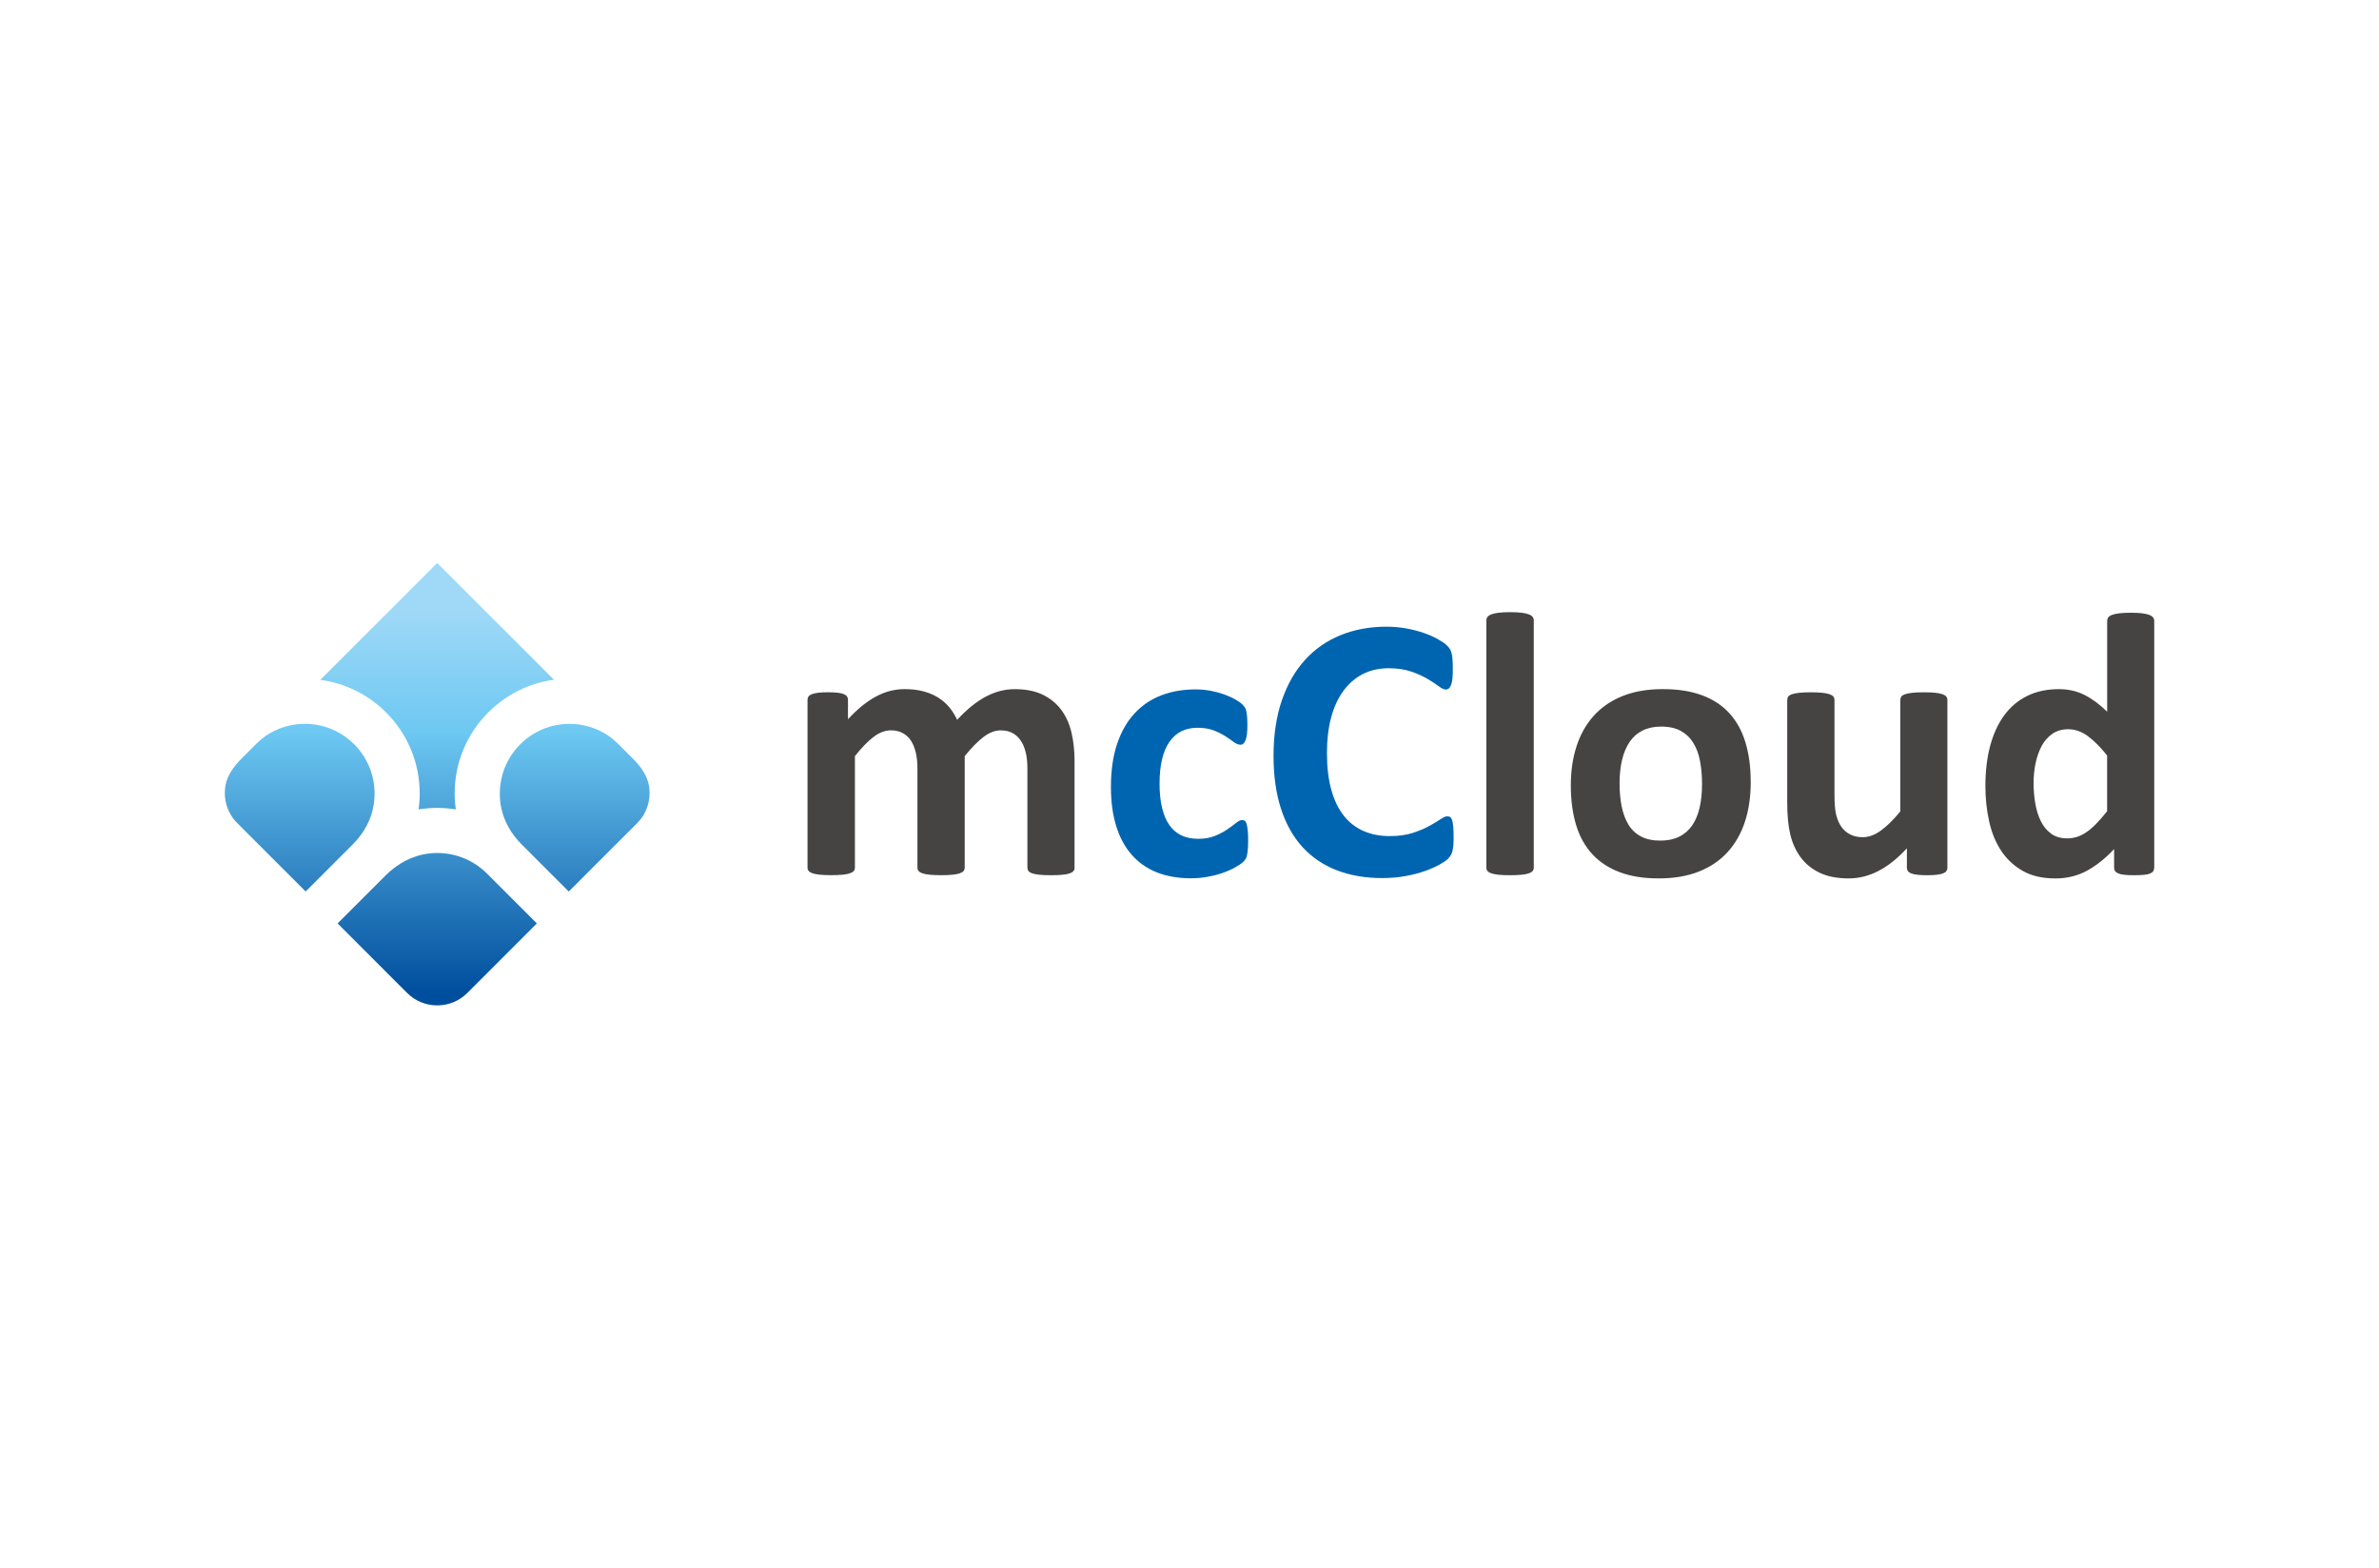 <?xml version="1.0" encoding="UTF-8"?>
<svg id="_Шар_1" data-name="Шар 1" xmlns="http://www.w3.org/2000/svg" xmlns:xlink="http://www.w3.org/1999/xlink" viewBox="0 0 800 527.47">
  <defs>
    <style>
      .cls-1 {
        fill: #454443;
      }

      .cls-2 {
        fill: url(#_Безымянный_градиент_18);
      }

      .cls-3 {
        fill: #0065b0;
      }
    </style>
    <linearGradient id="_Безымянный_градиент_18" data-name="Безымянный градиент 18" x1="147.02" y1="204.91" x2="147.02" y2="333.21" gradientUnits="userSpaceOnUse">
      <stop offset="0" stop-color="#a0d9f7"/>
      <stop offset=".32" stop-color="#6dc8f2"/>
      <stop offset="1" stop-color="#004f9e"/>
      <stop offset="1" stop-color="#004f9e"/>
    </linearGradient>
  </defs>
  <g>
    <path class="cls-1" d="M361.37,291.83c0,.42-.13.79-.38,1.11-.25.32-.68.58-1.26.79-.59.21-1.39.37-2.41.47-1.01.11-2.3.16-3.86.16s-2.91-.05-3.92-.16c-1.01-.11-1.82-.26-2.43-.47-.61-.21-1.04-.48-1.27-.79-.23-.32-.35-.69-.35-1.11v-33.47c0-1.9-.18-3.63-.54-5.19-.36-1.56-.91-2.9-1.65-4.02-.74-1.12-1.67-1.98-2.78-2.59-1.12-.61-2.46-.92-4.02-.92-1.9,0-3.82.74-5.76,2.21-1.94,1.48-4.05,3.63-6.33,6.45v37.52c0,.42-.13.79-.38,1.11-.25.32-.69.58-1.3.79s-1.42.37-2.44.47c-1.01.11-2.28.16-3.8.16s-2.85-.05-3.86-.16c-1.01-.11-1.83-.26-2.44-.47-.61-.21-1.05-.48-1.3-.79-.25-.32-.38-.69-.38-1.11v-33.47c0-1.9-.18-3.63-.54-5.19-.36-1.56-.9-2.9-1.62-4.02-.72-1.12-1.64-1.98-2.78-2.59-1.14-.61-2.47-.92-3.99-.92-1.94,0-3.88.74-5.82,2.21-1.94,1.48-4.03,3.63-6.27,6.45v37.52c0,.42-.13.79-.38,1.11-.25.32-.69.58-1.3.79s-1.42.37-2.43.47c-1.01.11-2.3.16-3.86.16s-2.85-.05-3.86-.16c-1.01-.11-1.82-.26-2.43-.47-.61-.21-1.05-.48-1.3-.79-.25-.32-.38-.69-.38-1.11v-56.44c0-.42.11-.79.32-1.11.21-.32.59-.58,1.14-.79.55-.21,1.26-.37,2.12-.48.86-.11,1.95-.16,3.26-.16s2.47.05,3.35.16c.89.11,1.57.26,2.06.48.48.21.83.47,1.04.79.21.32.32.69.32,1.11v6.52c3.12-3.37,6.23-5.91,9.33-7.59,3.1-1.69,6.34-2.53,9.71-2.53,2.32,0,4.41.24,6.27.73,1.86.49,3.51,1.18,4.97,2.09,1.46.91,2.71,1.99,3.76,3.26,1.06,1.27,1.94,2.68,2.66,4.24,1.69-1.81,3.34-3.37,4.97-4.68,1.62-1.31,3.23-2.37,4.81-3.19s3.16-1.43,4.75-1.84c1.58-.4,3.2-.6,4.84-.6,3.75,0,6.92.63,9.49,1.9,2.57,1.27,4.65,2.99,6.23,5.16,1.58,2.17,2.71,4.71,3.38,7.62.68,2.91,1.01,5.99,1.01,9.24v36.13Z"/>
    <path class="cls-3" d="M419.72,282.85c0,1.1-.03,2.02-.1,2.75-.06.74-.15,1.36-.25,1.87-.11.51-.23.92-.38,1.24-.15.32-.48.72-.98,1.2-.51.49-1.37,1.08-2.59,1.77-1.22.7-2.62,1.32-4.18,1.87-1.56.55-3.26.99-5.1,1.33-1.84.34-3.72.51-5.66.51-4.35,0-8.19-.68-11.55-2.02-3.35-1.35-6.17-3.34-8.45-5.98-2.28-2.63-4-5.85-5.16-9.65-1.16-3.8-1.74-8.14-1.74-13.04,0-5.65.71-10.53,2.12-14.65,1.41-4.11,3.38-7.52,5.92-10.22,2.53-2.7,5.52-4.7,8.99-6.01,3.46-1.31,7.25-1.96,11.39-1.96,1.69,0,3.34.15,4.97.44,1.62.3,3.14.7,4.56,1.2,1.41.51,2.68,1.07,3.8,1.71,1.12.63,1.91,1.18,2.37,1.64.46.46.79.86.98,1.17.19.32.34.73.44,1.24.11.51.19,1.13.25,1.87.06.74.1,1.64.1,2.69,0,2.45-.21,4.17-.63,5.16-.42.99-.97,1.49-1.64,1.49-.72,0-1.48-.29-2.28-.89-.8-.59-1.75-1.24-2.85-1.96-1.1-.72-2.41-1.37-3.92-1.96-1.52-.59-3.33-.89-5.44-.89-4.13,0-7.3,1.59-9.49,4.78-2.2,3.19-3.29,7.86-3.29,14.02,0,3.04.27,5.72.82,8.04.55,2.32,1.36,4.26,2.44,5.82,1.07,1.56,2.42,2.73,4.05,3.51,1.62.78,3.51,1.17,5.66,1.17s4.08-.33,5.66-.98,2.96-1.38,4.14-2.18,2.17-1.53,2.97-2.18c.8-.65,1.48-.98,2.03-.98.38,0,.7.11.95.32.25.21.45.6.6,1.17.15.57.26,1.3.35,2.18s.13,2.02.13,3.42Z"/>
    <path class="cls-3" d="M488.82,281.58c0,1.05-.03,1.95-.09,2.69-.06.74-.16,1.37-.29,1.9-.13.53-.3.98-.51,1.36s-.55.81-1.01,1.3c-.46.49-1.36,1.11-2.69,1.87-1.33.76-2.96,1.49-4.87,2.18-1.92.7-4.11,1.28-6.58,1.74-2.47.46-5.14.7-8.01.7-5.61,0-10.67-.87-15.18-2.6-4.51-1.73-8.35-4.31-11.52-7.75-3.16-3.44-5.59-7.73-7.28-12.88-1.69-5.15-2.53-11.14-2.53-17.97s.93-13.14,2.78-18.54c1.86-5.4,4.45-9.94,7.78-13.61,3.33-3.67,7.33-6.46,11.99-8.35,4.66-1.9,9.8-2.85,15.41-2.85,2.28,0,4.47.19,6.58.57,2.11.38,4.06.88,5.85,1.49,1.79.61,3.41,1.32,4.84,2.12,1.43.8,2.44,1.49,3.01,2.06s.96,1.04,1.17,1.42c.21.38.38.87.51,1.46.13.59.22,1.29.28,2.09.06.8.09,1.79.09,2.97,0,1.27-.04,2.34-.13,3.23s-.23,1.6-.44,2.15c-.21.55-.46.95-.76,1.2-.3.25-.63.38-1.01.38-.63,0-1.44-.37-2.41-1.11-.97-.74-2.22-1.56-3.76-2.47-1.54-.91-3.37-1.73-5.51-2.47-2.13-.74-4.67-1.11-7.62-1.11-3.25,0-6.15.67-8.7,1.99-2.55,1.33-4.73,3.23-6.52,5.7-1.79,2.47-3.15,5.45-4.08,8.95-.93,3.5-1.39,7.44-1.39,11.83,0,4.81.5,8.98,1.49,12.5.99,3.52,2.4,6.42,4.24,8.7,1.83,2.28,4.05,3.98,6.64,5.1s5.52,1.68,8.76,1.68c2.95,0,5.5-.35,7.66-1.05,2.15-.7,4-1.46,5.54-2.31,1.54-.84,2.81-1.6,3.8-2.28.99-.68,1.76-1.01,2.31-1.01.42,0,.76.09,1.01.25.25.17.46.51.63,1.01.17.51.3,1.21.38,2.12.08.91.13,2.12.13,3.64Z"/>
    <path class="cls-1" d="M515.77,291.83c0,.42-.13.79-.38,1.11-.25.32-.69.58-1.3.79s-1.42.37-2.43.47c-1.01.11-2.3.16-3.86.16s-2.85-.05-3.86-.16c-1.01-.11-1.82-.26-2.43-.47-.61-.21-1.05-.48-1.3-.79-.25-.32-.38-.69-.38-1.11v-83.21c0-.42.13-.8.38-1.14.25-.34.68-.62,1.3-.86.61-.23,1.42-.41,2.43-.54,1.01-.13,2.3-.19,3.86-.19s2.85.06,3.86.19c1.01.13,1.82.31,2.43.54.61.23,1.05.52,1.3.86.25.34.38.72.38,1.14v83.21Z"/>
    <path class="cls-1" d="M588.73,263.04c0,4.81-.63,9.2-1.9,13.16-1.27,3.97-3.19,7.38-5.76,10.25-2.57,2.87-5.8,5.08-9.68,6.64-3.88,1.56-8.42,2.34-13.61,2.34s-9.39-.7-13.1-2.09c-3.71-1.39-6.79-3.42-9.24-6.08s-4.26-5.92-5.44-9.81c-1.18-3.88-1.77-8.31-1.77-13.29s.64-9.21,1.93-13.19c1.29-3.99,3.22-7.4,5.79-10.25s5.79-5.05,9.65-6.61c3.86-1.56,8.38-2.34,13.57-2.34s9.45.69,13.16,2.06c3.71,1.37,6.78,3.38,9.21,6.04,2.43,2.66,4.23,5.93,5.41,9.81,1.18,3.88,1.77,8.33,1.77,13.35ZM572.35,263.67c0-2.78-.22-5.35-.67-7.69-.44-2.34-1.19-4.38-2.25-6.1-1.05-1.73-2.46-3.08-4.21-4.05-1.75-.97-3.95-1.46-6.61-1.46-2.36,0-4.43.43-6.2,1.3s-3.23,2.13-4.37,3.8c-1.14,1.67-1.99,3.67-2.56,6.01-.57,2.34-.86,5.01-.86,8,0,2.79.23,5.35.7,7.69s1.21,4.38,2.25,6.11c1.03,1.73,2.44,3.07,4.21,4.02,1.77.95,3.96,1.42,6.58,1.42,2.41,0,4.49-.43,6.27-1.3,1.77-.86,3.23-2.12,4.37-3.76,1.14-1.65,1.98-3.64,2.53-5.98.55-2.34.82-5.01.82-8Z"/>
    <path class="cls-1" d="M654.86,291.83c0,.42-.11.79-.32,1.11-.21.32-.58.58-1.11.79-.53.21-1.22.37-2.09.47-.86.11-1.95.16-3.26.16-1.39,0-2.52-.05-3.38-.16-.87-.11-1.55-.26-2.06-.47-.51-.21-.87-.48-1.08-.79-.21-.32-.32-.69-.32-1.11v-6.52c-3.12,3.38-6.3,5.91-9.52,7.59-3.23,1.69-6.57,2.53-10.03,2.53-3.88,0-7.14-.63-9.78-1.9-2.64-1.27-4.77-2.99-6.39-5.19-1.62-2.19-2.78-4.74-3.48-7.62-.7-2.89-1.04-6.49-1.04-10.79v-34.55c0-.42.12-.79.35-1.11.23-.32.65-.58,1.27-.79.61-.21,1.43-.37,2.47-.48,1.03-.11,2.31-.16,3.83-.16s2.85.05,3.86.16c1.01.11,1.82.26,2.43.48s1.05.47,1.3.79c.25.32.38.69.38,1.11v31.89c0,2.95.19,5.21.57,6.77.38,1.56.96,2.9,1.74,4.02.78,1.12,1.77,1.98,2.97,2.59,1.2.61,2.6.92,4.21.92,2.02,0,4.06-.74,6.1-2.22,2.05-1.48,4.23-3.63,6.55-6.45v-37.52c0-.42.12-.79.35-1.11.23-.32.65-.58,1.27-.79.61-.21,1.43-.37,2.44-.48,1.01-.11,2.3-.16,3.86-.16s2.85.05,3.86.16c1.01.11,1.81.26,2.4.48s1.01.47,1.27.79c.25.32.38.69.38,1.11v56.44Z"/>
    <path class="cls-1" d="M724.4,291.83c0,.46-.11.86-.32,1.17-.21.32-.57.58-1.08.79s-1.19.36-2.06.44c-.87.08-1.93.13-3.19.13-1.35,0-2.45-.04-3.29-.13-.84-.08-1.53-.23-2.05-.44-.53-.21-.91-.47-1.14-.79-.23-.32-.35-.71-.35-1.17v-6.26c-2.91,3.12-5.96,5.55-9.14,7.28-3.19,1.73-6.72,2.59-10.6,2.59-4.3,0-7.94-.83-10.91-2.5-2.97-1.67-5.4-3.91-7.28-6.74-1.88-2.82-3.24-6.13-4.08-9.9-.84-3.77-1.27-7.75-1.27-11.93,0-5.02.54-9.53,1.61-13.54,1.08-4.01,2.65-7.42,4.72-10.25,2.07-2.82,4.64-5,7.72-6.52,3.08-1.52,6.62-2.28,10.63-2.28,3.16,0,6.03.64,8.61,1.93,2.57,1.29,5.13,3.17,7.66,5.66v-30.56c0-.42.12-.8.35-1.14.23-.34.65-.62,1.27-.86.61-.23,1.43-.41,2.44-.54,1.01-.13,2.3-.19,3.86-.19s2.85.06,3.86.19c1.01.13,1.81.31,2.4.54.59.23,1.01.52,1.27.86.25.34.38.72.38,1.14v83.02ZM708.59,254.12c-2.28-2.87-4.46-5.06-6.55-6.58-2.09-1.52-4.27-2.28-6.55-2.28-2.07,0-3.85.52-5.35,1.55-1.5,1.04-2.7,2.42-3.61,4.14-.91,1.73-1.58,3.66-2.02,5.79-.44,2.13-.67,4.31-.67,6.55,0,2.37.19,4.66.57,6.9.38,2.24,1,4.23,1.87,5.98.86,1.75,2.01,3.15,3.45,4.21,1.43,1.06,3.25,1.58,5.44,1.58,1.1,0,2.16-.16,3.19-.47,1.03-.32,2.09-.83,3.16-1.55s2.18-1.66,3.32-2.82c1.14-1.16,2.38-2.58,3.73-4.27v-18.73Z"/>
  </g>
  <path class="cls-2" d="M163.78,293.82c-4.83-4.83-11.38-7.31-18.26-6.89-6,.37-11.58,3.22-15.83,7.47l-16.17,16.17,23.36,23.37c5.6,5.6,14.69,5.6,20.29,0l23.36-23.37-16.76-16.76ZM141.15,266.91c0,1.8-.13,3.57-.38,5.32,4.13-.68,8.38-.68,12.5,0-.25-1.75-.38-3.52-.38-5.32,0-10.3,4-20.02,11.31-27.31,6.05-6.05,13.74-9.87,22.1-10.98l-39.28-39.28-39.31,39.31c8.1,1.09,15.92,4.76,22.12,10.96,7.29,7.29,11.31,17.01,11.31,27.31ZM214.25,276.85l-22.99,22.99-15.87-15.87c-3.62-3.62-6.23-8.22-7.02-13.28-1.18-7.62,1.25-15.04,6.57-20.36,4.43-4.43,10.33-6.88,16.6-6.88,4.75,0,9.3,1.41,13.15,4.07,1.1.76,2.11,1.65,3.08,2.57,0,0,3.58,3.58,5.1,5.1,2.5,2.5,4.77,5.55,5.37,9.12.55,3.24-.04,6.64-1.67,9.5-.64,1.12-1.42,2.14-2.33,3.05ZM77.47,273.8c-1.63-2.86-2.22-6.25-1.67-9.5.6-3.57,2.87-6.61,5.37-9.12,1.52-1.52,5.1-5.1,5.1-5.1.97-.92,1.97-1.81,3.08-2.57,3.85-2.66,8.4-4.07,13.15-4.07,6.28,0,12.17,2.46,16.6,6.88,5.31,5.31,7.75,12.74,6.57,20.36-.79,5.06-3.4,9.66-7.02,13.28l-15.87,15.87-22.99-22.99c-.91-.91-1.69-1.94-2.33-3.05Z"/>
</svg>